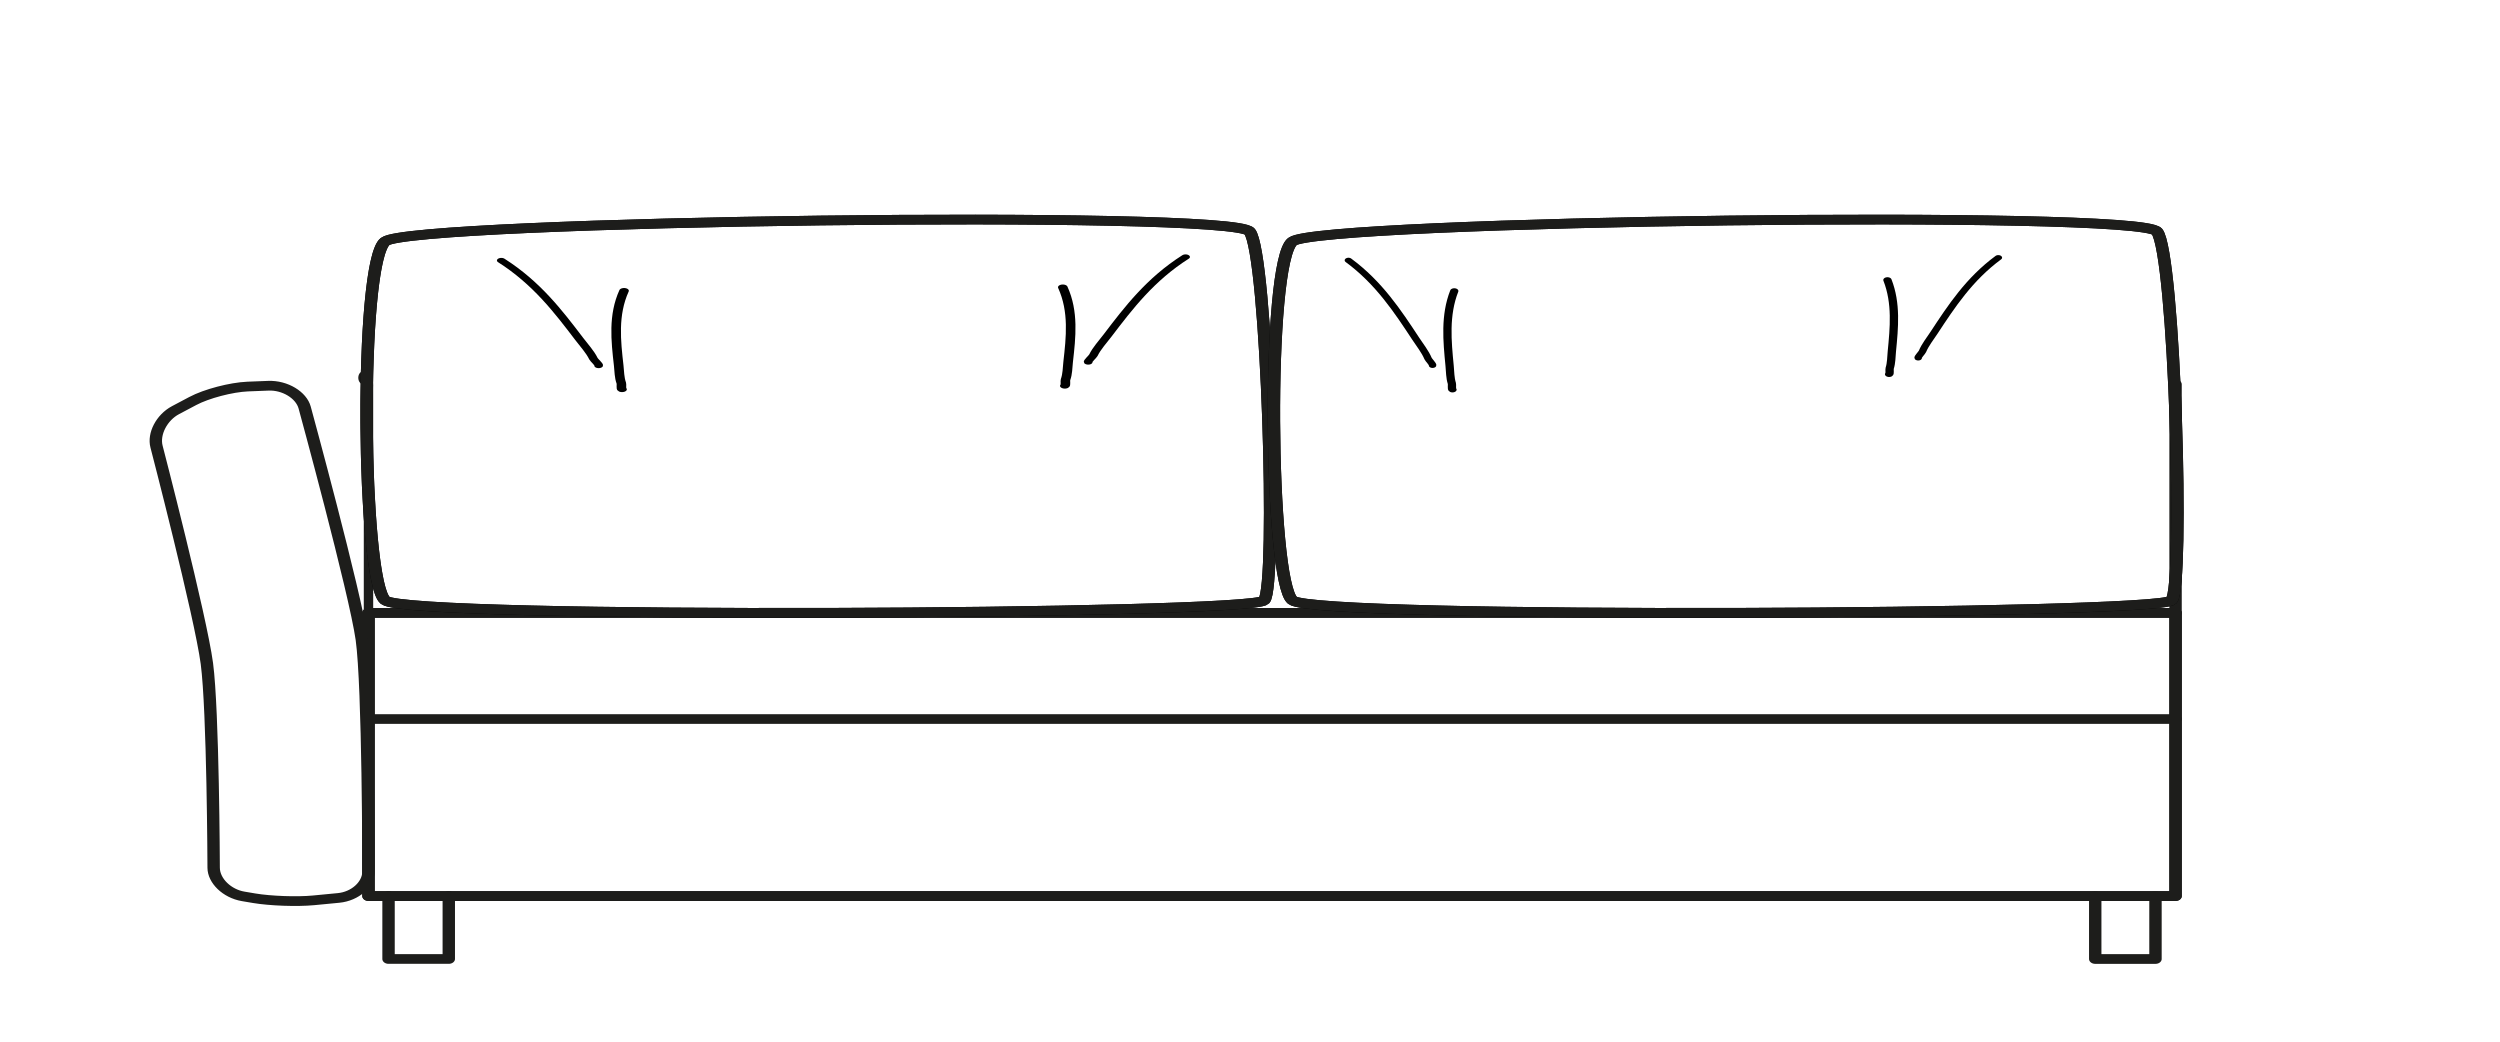 <?xml version="1.0" encoding="UTF-8" standalone="no"?> <svg xmlns="http://www.w3.org/2000/svg" xmlns:xlink="http://www.w3.org/1999/xlink" xmlns:serif="http://www.serif.com/" width="100%" height="100%" viewBox="0 0 180 75" version="1.1" xml:space="preserve" style="fill-rule:evenodd;clip-rule:evenodd;stroke-linecap:round;stroke-linejoin:round;stroke-miterlimit:1.5;"> <g id="levi_ss_180_1st_abklapp_li_2rk" transform="matrix(1,0,0,1,0.732,-1.825)"> <g id="levi"> <g id="levi_ss_180_1st_abklapp_li_2rk1" serif:id="levi_ss_180_1st_abklapp_li_2rk"> <g> <g transform="matrix(1.17,0.298,-0.454,0.797,67.185,-6.631)"> <path d="M33.335,21.659C35.656,22.814 37.541,24.689 39.356,26.496C39.791,26.929 40.258,27.326 40.621,27.807C40.703,27.915 41.076,28.169 41.076,28.261" style="fill:none;stroke:black;stroke-width:0.43px;"></path> </g> <g transform="matrix(-0.687,0.526,0.786,0.459,109.852,-4.698)"> <path d="M33.335,21.659C35.656,22.814 37.541,24.689 39.356,26.496C39.791,26.929 40.258,27.326 40.621,27.807C40.703,27.915 41.076,28.169 41.076,28.261" style="fill:none;stroke:black;stroke-width:0.57px;"></path> </g> <g transform="matrix(-1.116,0.284,0.434,0.761,170.951,-5.575)"> <path d="M33.335,21.659C35.656,22.814 37.541,24.689 39.356,26.496C39.791,26.929 40.258,27.326 40.621,27.807C40.703,27.915 41.076,28.169 41.076,28.261" style="fill:none;stroke:black;stroke-width:0.45px;"></path> </g> <g transform="matrix(0.656,0.502,-0.751,0.439,129.562,-4.258)"> <path d="M33.335,21.659C35.656,22.814 37.541,24.689 39.356,26.496C39.791,26.929 40.258,27.326 40.621,27.807C40.703,27.915 41.076,28.169 41.076,28.261" style="fill:none;stroke:black;stroke-width:0.6px;"></path> </g> <g id="paula_sessel" transform="matrix(1.309,0,0,0.677,-58.868,8.164)"> <g transform="matrix(1.035,0.44,-0.402,1.178,46.189,-21.847)"> <path d="M33.335,21.659C35.656,22.814 37.541,24.689 39.356,26.496C39.791,26.929 40.258,27.326 40.621,27.807C40.703,27.915 41.076,28.169 41.076,28.261" style="fill:none;stroke:black;stroke-width:0.43px;"></path> </g> <g transform="matrix(-0.608,0.776,0.696,0.678,83.931,-18.992)"> <path d="M33.335,21.659C35.656,22.814 37.541,24.689 39.356,26.496C39.791,26.929 40.258,27.326 40.621,27.807C40.703,27.915 41.076,28.169 41.076,28.261" style="fill:none;stroke:black;stroke-width:0.57px;"></path> </g> <g transform="matrix(-1.035,0.44,0.402,1.178,135.419,-22.22)"> <path d="M33.335,21.659C35.656,22.814 37.541,24.689 39.356,26.496C39.791,26.929 40.258,27.326 40.621,27.807C40.703,27.915 41.076,28.169 41.076,28.261" style="fill:none;stroke:black;stroke-width:0.43px;"></path> </g> <g transform="matrix(0.608,0.776,-0.696,0.678,97.677,-19.365)"> <path d="M33.335,21.659C35.656,22.814 37.541,24.689 39.356,26.496C39.791,26.929 40.258,27.326 40.621,27.807C40.703,27.915 41.076,28.169 41.076,28.261" style="fill:none;stroke:black;stroke-width:0.57px;"></path> </g> </g> </g> <g id="levi_180_2"> <g transform="matrix(2.55,0,0,1.998,9.977,15.329)"> <path d="M8.472,25.532L8.472,27.799L6.771,27.799L6.771,25.532" style="fill:none;stroke:rgb(29,29,27);stroke-width:0.35px;stroke-linecap:butt;stroke-miterlimit:2;"></path> </g> <g transform="matrix(2.55,0,0,1.998,9.977,15.329)"> <rect x="6.205" y="15.327" width="51.023" height="10.205" style="fill:none;stroke:black;stroke-width:0.35px;stroke-linecap:butt;stroke-miterlimit:2;"></rect> </g> <g transform="matrix(2.55,0,0,1.998,9.977,15.329)"> <rect x="6.205" y="15.327" width="51.023" height="10.205" style="fill:none;stroke:rgb(29,29,27);stroke-width:0.35px;stroke-linecap:butt;stroke-miterlimit:2;"></rect> </g> <g transform="matrix(2.55,0,0,1.998,9.977,15.329)"> <path d="M6.205,19.152L57.228,19.152" style="fill:none;stroke:rgb(29,29,27);stroke-width:0.35px;stroke-linecap:butt;stroke-miterlimit:2;"></path> </g> <g transform="matrix(2.55,0,0,1.998,9.977,15.329)"> <path d="M56.661,25.533L56.661,27.8L54.96,27.8L54.96,25.533" style="fill:none;stroke:rgb(29,29,27);stroke-width:0.35px;stroke-linecap:butt;stroke-miterlimit:2;"></path> </g> <g transform="matrix(-1.472,0,0,1.99,34.933,15.447)"> <path d="M6.205,15.327L6.205,7.092C6.205,6.944 6.326,6.823 6.474,6.823" style="fill:none;stroke:rgb(29,29,27);stroke-width:0.46px;stroke-linecap:butt;stroke-miterlimit:2;"></path> </g> <g transform="matrix(2.55,0,0,1.998,9.977,15.329)"> <path d="M57.228,7.092L57.228,15.327" style="fill:none;stroke:rgb(29,29,27);stroke-width:0.35px;stroke-linecap:butt;stroke-miterlimit:2;"></path> </g> <g transform="matrix(2.55,0,0,1.998,9.977,15.329)"> <path d="M31.084,1.584C30.585,0.794 7.422,1.196 6.676,1.942C5.93,2.689 6.023,14.195 6.676,14.876C7.328,15.558 31.126,15.39 31.495,14.876C31.862,14.363 31.581,2.375 31.084,1.584Z" style="fill:none;fill-rule:nonzero;stroke:black;stroke-width:0.35px;stroke-linecap:butt;stroke-miterlimit:2;"></path> </g> <g transform="matrix(2.55,0,0,1.998,9.977,15.329)"> <path d="M31.084,1.584C30.585,0.794 7.422,1.196 6.676,1.942C5.994,2.625 6.013,12.291 6.52,14.472C6.568,14.678 6.62,14.817 6.676,14.876C7.328,15.558 31.126,15.39 31.495,14.876C31.862,14.363 31.581,2.375 31.084,1.584Z" style="fill:none;stroke:rgb(29,29,27);stroke-width:0.35px;stroke-linecap:butt;stroke-miterlimit:2;"></path> </g> <g transform="matrix(2.55,0,0,1.998,9.977,15.329)"> <path d="M56.703,1.584C56.203,0.794 33.041,1.196 32.294,1.943C31.549,2.689 31.643,14.195 32.294,14.876C32.947,15.558 56.744,15.39 57.113,14.876C57.482,14.363 57.201,2.374 56.703,1.584Z" style="fill:none;fill-rule:nonzero;stroke:black;stroke-width:0.35px;stroke-linecap:butt;stroke-miterlimit:2;"></path> </g> <g transform="matrix(2.55,0,0,1.998,9.977,15.329)"> <path d="M56.703,1.584C56.203,0.794 33.041,1.196 32.294,1.943C31.549,2.689 31.643,14.195 32.294,14.876C32.947,15.558 56.744,15.39 57.113,14.876C57.482,14.363 57.201,2.374 56.703,1.584Z" style="fill:none;stroke:rgb(29,29,27);stroke-width:0.35px;stroke-linecap:butt;stroke-miterlimit:2;"></path> </g> <g transform="matrix(2.55,0,0,1.998,9.977,15.329)"> <path d="M6.205,24.646C6.205,25.114 5.825,25.542 5.361,25.599L4.653,25.686C4.188,25.743 3.435,25.708 2.977,25.61L2.667,25.543C2.21,25.445 1.835,24.982 1.833,24.514C1.833,24.514 1.818,18.857 1.642,17.153C1.465,15.449 0.22,9.334 0.22,9.334C0.126,8.875 0.367,8.286 0.754,8.023L1.242,7.693C1.628,7.43 2.328,7.196 2.794,7.171L3.376,7.142C3.843,7.117 4.306,7.472 4.403,7.929C4.403,7.929 5.83,14.597 6.017,16.288C6.203,17.98 6.205,24.646 6.205,24.646Z" style="fill:none;stroke:rgb(29,29,27);stroke-width:0.35px;stroke-linecap:butt;stroke-miterlimit:2;"></path> </g> </g> </g> </g> </g> </svg> 